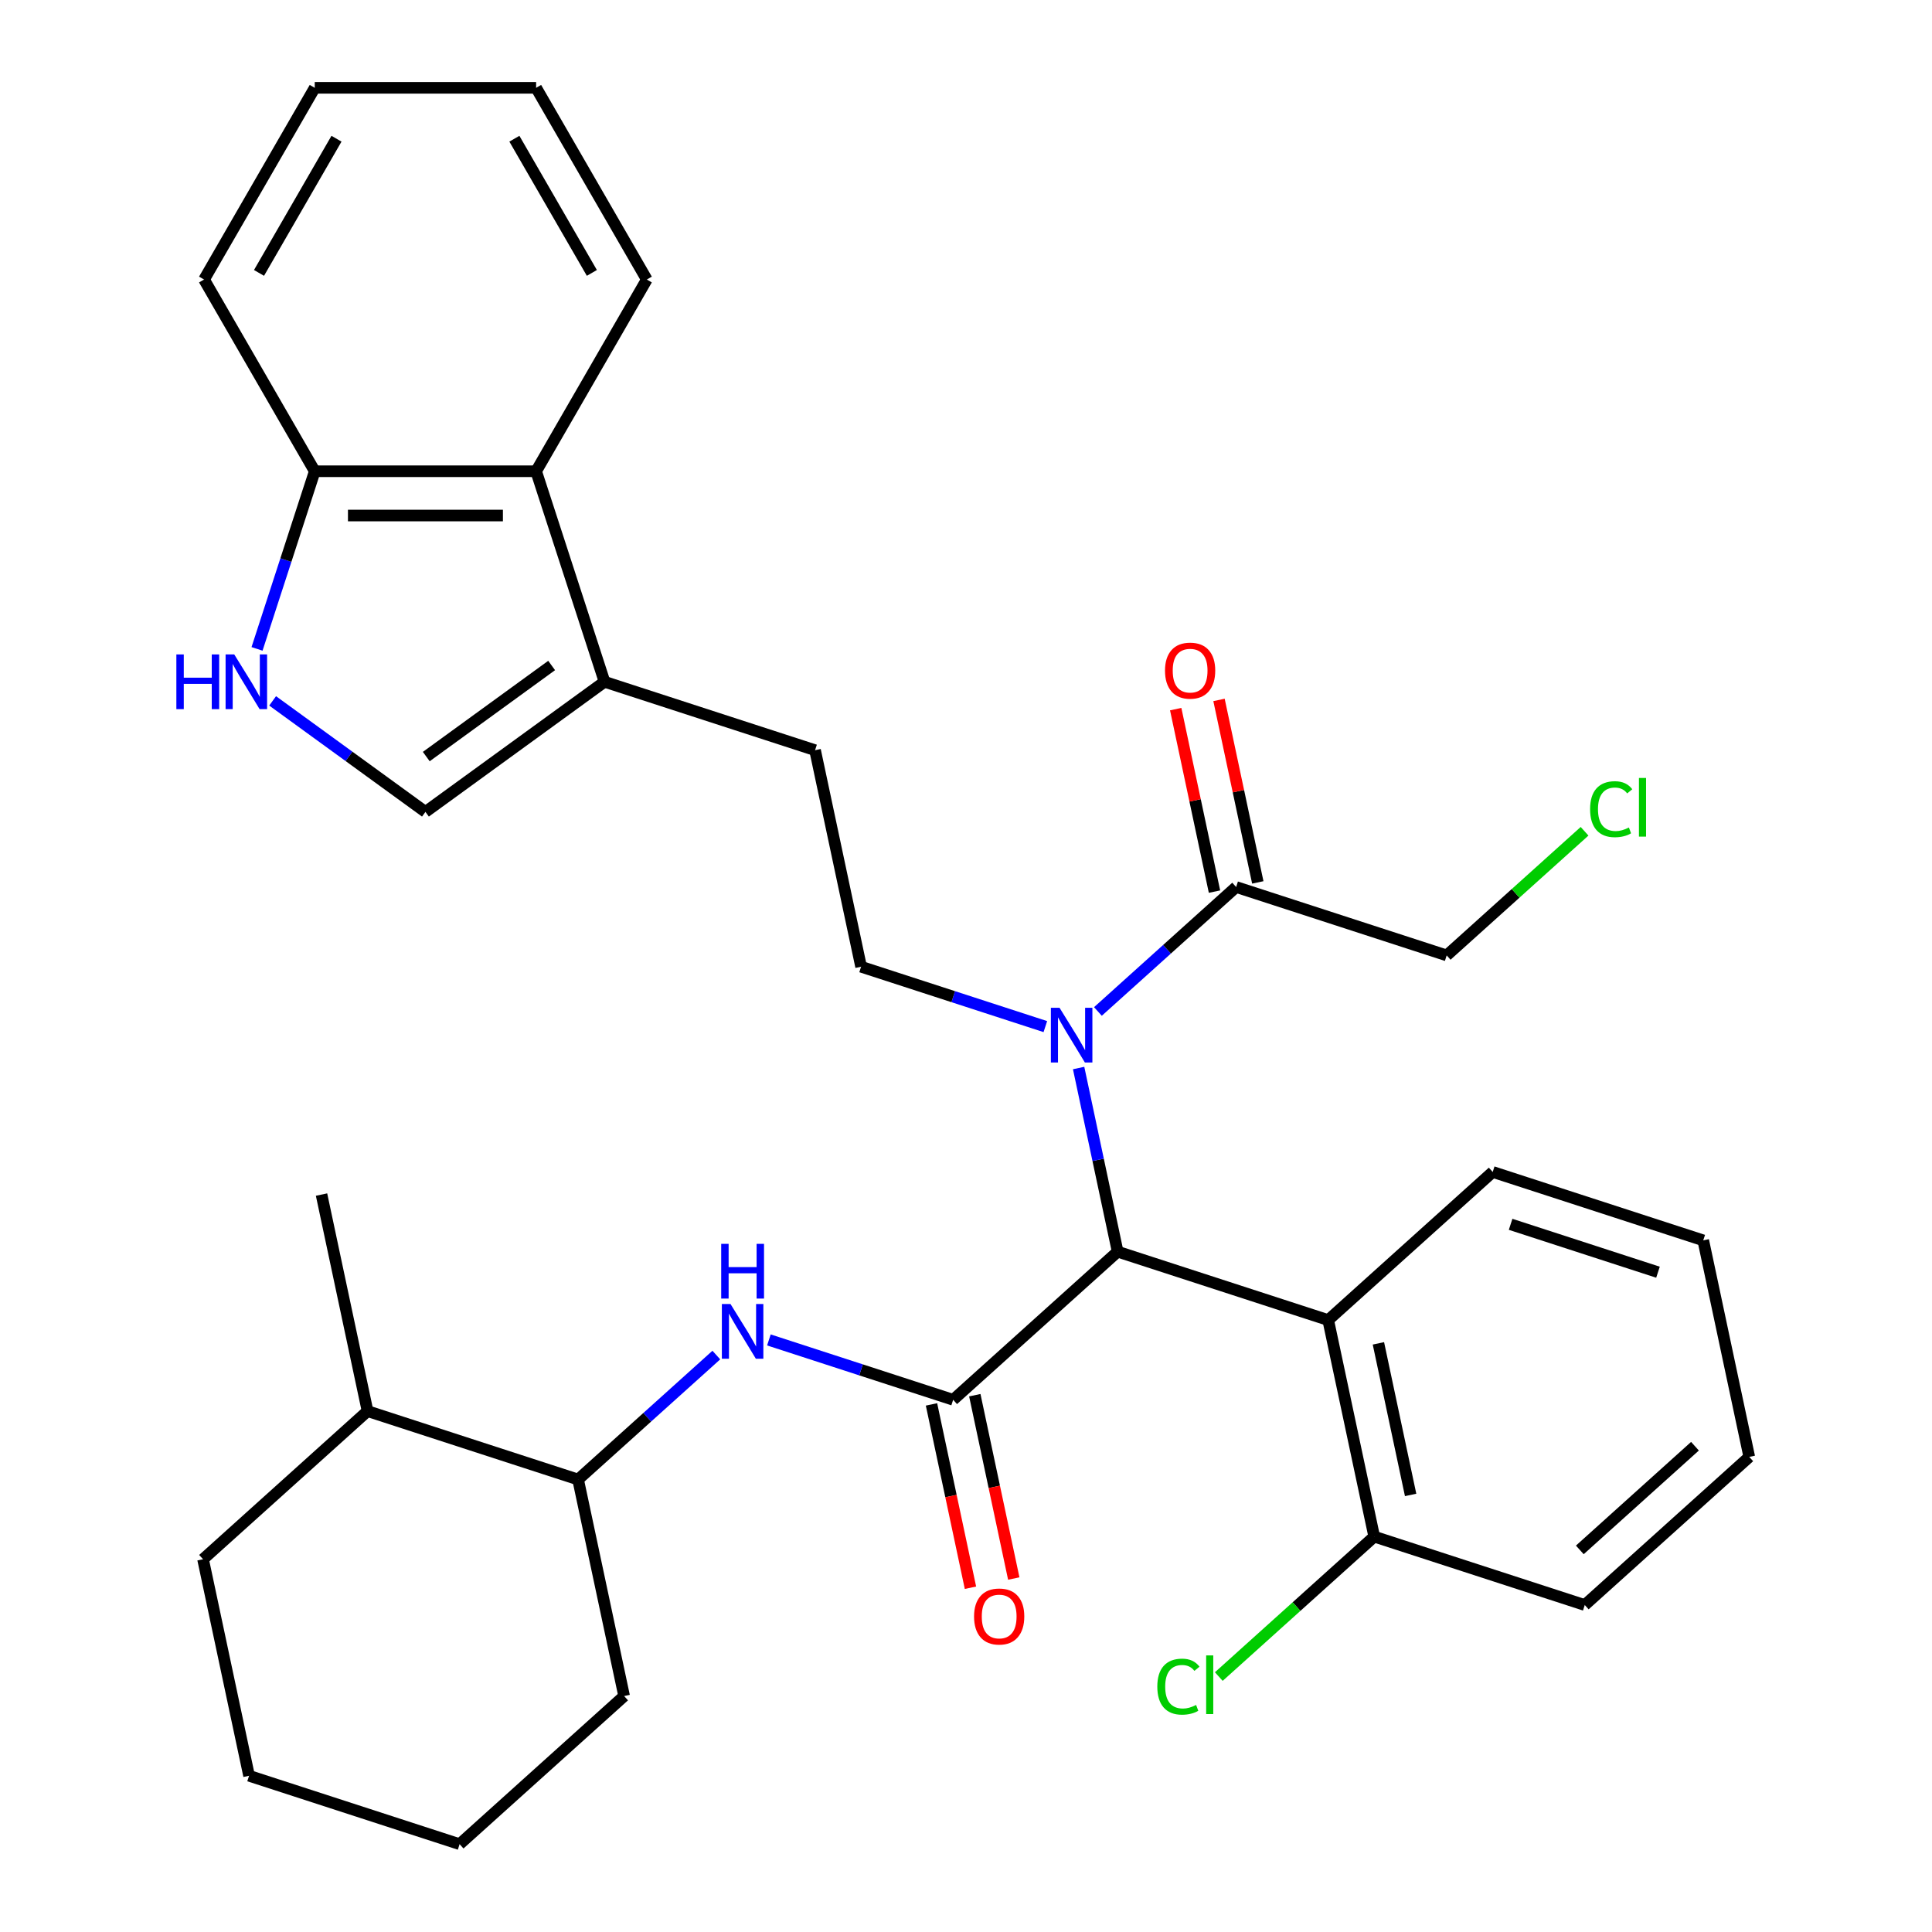 <?xml version='1.0' encoding='iso-8859-1'?>
<svg version='1.1' baseProfile='full'
              xmlns='http://www.w3.org/2000/svg'
                      xmlns:rdkit='http://www.rdkit.org/xml'
                      xmlns:xlink='http://www.w3.org/1999/xlink'
                  xml:space='preserve'
width='1000px' height='1000px' viewBox='0 0 1000 1000'>
<!-- END OF HEADER -->
<rect style='opacity:1.0;fill:#FFFFFF;stroke:none' width='1000' height='1000' x='0' y='0'> </rect>
<path class='bond-0' d='M 493.347,724.534 L 578.499,647.863' style='fill:none;fill-rule:evenodd;stroke:#000000;stroke-width:6px;stroke-linecap:butt;stroke-linejoin:miter;stroke-opacity:1' />
<path class='bond-1' d='M 493.347,724.534 L 445.662,709.04' style='fill:none;fill-rule:evenodd;stroke:#000000;stroke-width:6px;stroke-linecap:butt;stroke-linejoin:miter;stroke-opacity:1' />
<path class='bond-1' d='M 445.662,709.04 L 397.978,693.546' style='fill:none;fill-rule:evenodd;stroke:#0000FF;stroke-width:6px;stroke-linecap:butt;stroke-linejoin:miter;stroke-opacity:1' />
<path class='bond-2' d='M 482.139,726.916 L 492.225,774.363' style='fill:none;fill-rule:evenodd;stroke:#000000;stroke-width:6px;stroke-linecap:butt;stroke-linejoin:miter;stroke-opacity:1' />
<path class='bond-2' d='M 492.225,774.363 L 502.31,821.81' style='fill:none;fill-rule:evenodd;stroke:#FF0000;stroke-width:6px;stroke-linecap:butt;stroke-linejoin:miter;stroke-opacity:1' />
<path class='bond-2' d='M 504.555,722.152 L 514.64,769.599' style='fill:none;fill-rule:evenodd;stroke:#000000;stroke-width:6px;stroke-linecap:butt;stroke-linejoin:miter;stroke-opacity:1' />
<path class='bond-2' d='M 514.64,769.599 L 524.725,817.045' style='fill:none;fill-rule:evenodd;stroke:#FF0000;stroke-width:6px;stroke-linecap:butt;stroke-linejoin:miter;stroke-opacity:1' />
<path class='bond-3' d='M 578.499,647.863 L 568.396,600.337' style='fill:none;fill-rule:evenodd;stroke:#000000;stroke-width:6px;stroke-linecap:butt;stroke-linejoin:miter;stroke-opacity:1' />
<path class='bond-3' d='M 568.396,600.337 L 558.294,552.81' style='fill:none;fill-rule:evenodd;stroke:#0000FF;stroke-width:6px;stroke-linecap:butt;stroke-linejoin:miter;stroke-opacity:1' />
<path class='bond-4' d='M 578.499,647.863 L 687.473,683.271' style='fill:none;fill-rule:evenodd;stroke:#000000;stroke-width:6px;stroke-linecap:butt;stroke-linejoin:miter;stroke-opacity:1' />
<path class='bond-5' d='M 568.28,523.536 L 604.053,491.325' style='fill:none;fill-rule:evenodd;stroke:#0000FF;stroke-width:6px;stroke-linecap:butt;stroke-linejoin:miter;stroke-opacity:1' />
<path class='bond-5' d='M 604.053,491.325 L 639.827,459.115' style='fill:none;fill-rule:evenodd;stroke:#000000;stroke-width:6px;stroke-linecap:butt;stroke-linejoin:miter;stroke-opacity:1' />
<path class='bond-6' d='M 541.071,531.365 L 493.386,515.871' style='fill:none;fill-rule:evenodd;stroke:#0000FF;stroke-width:6px;stroke-linecap:butt;stroke-linejoin:miter;stroke-opacity:1' />
<path class='bond-6' d='M 493.386,515.871 L 445.701,500.377' style='fill:none;fill-rule:evenodd;stroke:#000000;stroke-width:6px;stroke-linecap:butt;stroke-linejoin:miter;stroke-opacity:1' />
<path class='bond-7' d='M 687.473,683.271 L 711.296,795.35' style='fill:none;fill-rule:evenodd;stroke:#000000;stroke-width:6px;stroke-linecap:butt;stroke-linejoin:miter;stroke-opacity:1' />
<path class='bond-7' d='M 713.462,695.318 L 730.138,773.773' style='fill:none;fill-rule:evenodd;stroke:#000000;stroke-width:6px;stroke-linecap:butt;stroke-linejoin:miter;stroke-opacity:1' />
<path class='bond-8' d='M 687.473,683.271 L 772.624,606.601' style='fill:none;fill-rule:evenodd;stroke:#000000;stroke-width:6px;stroke-linecap:butt;stroke-linejoin:miter;stroke-opacity:1' />
<path class='bond-9' d='M 370.769,701.376 L 334.995,733.586' style='fill:none;fill-rule:evenodd;stroke:#0000FF;stroke-width:6px;stroke-linecap:butt;stroke-linejoin:miter;stroke-opacity:1' />
<path class='bond-9' d='M 334.995,733.586 L 299.222,765.797' style='fill:none;fill-rule:evenodd;stroke:#000000;stroke-width:6px;stroke-linecap:butt;stroke-linejoin:miter;stroke-opacity:1' />
<path class='bond-10' d='M 141.111,362.775 L 180.658,391.508' style='fill:none;fill-rule:evenodd;stroke:#0000FF;stroke-width:6px;stroke-linecap:butt;stroke-linejoin:miter;stroke-opacity:1' />
<path class='bond-10' d='M 180.658,391.508 L 220.205,420.241' style='fill:none;fill-rule:evenodd;stroke:#000000;stroke-width:6px;stroke-linecap:butt;stroke-linejoin:miter;stroke-opacity:1' />
<path class='bond-11' d='M 133.038,335.866 L 147.976,289.892' style='fill:none;fill-rule:evenodd;stroke:#0000FF;stroke-width:6px;stroke-linecap:butt;stroke-linejoin:miter;stroke-opacity:1' />
<path class='bond-11' d='M 147.976,289.892 L 162.914,243.917' style='fill:none;fill-rule:evenodd;stroke:#000000;stroke-width:6px;stroke-linecap:butt;stroke-linejoin:miter;stroke-opacity:1' />
<path class='bond-12' d='M 312.904,352.891 L 421.878,388.299' style='fill:none;fill-rule:evenodd;stroke:#000000;stroke-width:6px;stroke-linecap:butt;stroke-linejoin:miter;stroke-opacity:1' />
<path class='bond-13' d='M 312.904,352.891 L 220.205,420.241' style='fill:none;fill-rule:evenodd;stroke:#000000;stroke-width:6px;stroke-linecap:butt;stroke-linejoin:miter;stroke-opacity:1' />
<path class='bond-13' d='M 285.529,344.454 L 220.64,391.599' style='fill:none;fill-rule:evenodd;stroke:#000000;stroke-width:6px;stroke-linecap:butt;stroke-linejoin:miter;stroke-opacity:1' />
<path class='bond-14' d='M 312.904,352.891 L 277.496,243.917' style='fill:none;fill-rule:evenodd;stroke:#000000;stroke-width:6px;stroke-linecap:butt;stroke-linejoin:miter;stroke-opacity:1' />
<path class='bond-15' d='M 651.035,456.732 L 640.996,409.505' style='fill:none;fill-rule:evenodd;stroke:#000000;stroke-width:6px;stroke-linecap:butt;stroke-linejoin:miter;stroke-opacity:1' />
<path class='bond-15' d='M 640.996,409.505 L 630.958,362.279' style='fill:none;fill-rule:evenodd;stroke:#FF0000;stroke-width:6px;stroke-linecap:butt;stroke-linejoin:miter;stroke-opacity:1' />
<path class='bond-15' d='M 628.619,461.497 L 618.581,414.27' style='fill:none;fill-rule:evenodd;stroke:#000000;stroke-width:6px;stroke-linecap:butt;stroke-linejoin:miter;stroke-opacity:1' />
<path class='bond-15' d='M 618.581,414.27 L 608.542,367.043' style='fill:none;fill-rule:evenodd;stroke:#FF0000;stroke-width:6px;stroke-linecap:butt;stroke-linejoin:miter;stroke-opacity:1' />
<path class='bond-16' d='M 639.827,459.115 L 748.801,494.522' style='fill:none;fill-rule:evenodd;stroke:#000000;stroke-width:6px;stroke-linecap:butt;stroke-linejoin:miter;stroke-opacity:1' />
<path class='bond-17' d='M 277.496,243.917 L 162.914,243.917' style='fill:none;fill-rule:evenodd;stroke:#000000;stroke-width:6px;stroke-linecap:butt;stroke-linejoin:miter;stroke-opacity:1' />
<path class='bond-17' d='M 260.309,266.833 L 180.101,266.833' style='fill:none;fill-rule:evenodd;stroke:#000000;stroke-width:6px;stroke-linecap:butt;stroke-linejoin:miter;stroke-opacity:1' />
<path class='bond-18' d='M 277.496,243.917 L 334.787,144.686' style='fill:none;fill-rule:evenodd;stroke:#000000;stroke-width:6px;stroke-linecap:butt;stroke-linejoin:miter;stroke-opacity:1' />
<path class='bond-19' d='M 445.701,500.377 L 421.878,388.299' style='fill:none;fill-rule:evenodd;stroke:#000000;stroke-width:6px;stroke-linecap:butt;stroke-linejoin:miter;stroke-opacity:1' />
<path class='bond-20' d='M 162.914,243.917 L 105.623,144.686' style='fill:none;fill-rule:evenodd;stroke:#000000;stroke-width:6px;stroke-linecap:butt;stroke-linejoin:miter;stroke-opacity:1' />
<path class='bond-21' d='M 299.222,765.797 L 190.248,730.389' style='fill:none;fill-rule:evenodd;stroke:#000000;stroke-width:6px;stroke-linecap:butt;stroke-linejoin:miter;stroke-opacity:1' />
<path class='bond-22' d='M 299.222,765.797 L 323.045,877.875' style='fill:none;fill-rule:evenodd;stroke:#000000;stroke-width:6px;stroke-linecap:butt;stroke-linejoin:miter;stroke-opacity:1' />
<path class='bond-23' d='M 711.296,795.35 L 671.072,831.567' style='fill:none;fill-rule:evenodd;stroke:#000000;stroke-width:6px;stroke-linecap:butt;stroke-linejoin:miter;stroke-opacity:1' />
<path class='bond-23' d='M 671.072,831.567 L 630.849,867.784' style='fill:none;fill-rule:evenodd;stroke:#00CC00;stroke-width:6px;stroke-linecap:butt;stroke-linejoin:miter;stroke-opacity:1' />
<path class='bond-24' d='M 711.296,795.35 L 820.27,830.758' style='fill:none;fill-rule:evenodd;stroke:#000000;stroke-width:6px;stroke-linecap:butt;stroke-linejoin:miter;stroke-opacity:1' />
<path class='bond-25' d='M 190.248,730.389 L 166.425,618.31' style='fill:none;fill-rule:evenodd;stroke:#000000;stroke-width:6px;stroke-linecap:butt;stroke-linejoin:miter;stroke-opacity:1' />
<path class='bond-26' d='M 190.248,730.389 L 105.096,807.059' style='fill:none;fill-rule:evenodd;stroke:#000000;stroke-width:6px;stroke-linecap:butt;stroke-linejoin:miter;stroke-opacity:1' />
<path class='bond-27' d='M 748.801,494.522 L 784.484,462.393' style='fill:none;fill-rule:evenodd;stroke:#000000;stroke-width:6px;stroke-linecap:butt;stroke-linejoin:miter;stroke-opacity:1' />
<path class='bond-27' d='M 784.484,462.393 L 820.168,430.264' style='fill:none;fill-rule:evenodd;stroke:#00CC00;stroke-width:6px;stroke-linecap:butt;stroke-linejoin:miter;stroke-opacity:1' />
<path class='bond-28' d='M 772.624,606.601 L 881.598,642.009' style='fill:none;fill-rule:evenodd;stroke:#000000;stroke-width:6px;stroke-linecap:butt;stroke-linejoin:miter;stroke-opacity:1' />
<path class='bond-28' d='M 781.888,633.707 L 858.17,658.492' style='fill:none;fill-rule:evenodd;stroke:#000000;stroke-width:6px;stroke-linecap:butt;stroke-linejoin:miter;stroke-opacity:1' />
<path class='bond-29' d='M 334.787,144.686 L 277.496,45.455' style='fill:none;fill-rule:evenodd;stroke:#000000;stroke-width:6px;stroke-linecap:butt;stroke-linejoin:miter;stroke-opacity:1' />
<path class='bond-29' d='M 306.348,141.259 L 266.244,71.797' style='fill:none;fill-rule:evenodd;stroke:#000000;stroke-width:6px;stroke-linecap:butt;stroke-linejoin:miter;stroke-opacity:1' />
<path class='bond-30' d='M 323.045,877.875 L 237.894,954.545' style='fill:none;fill-rule:evenodd;stroke:#000000;stroke-width:6px;stroke-linecap:butt;stroke-linejoin:miter;stroke-opacity:1' />
<path class='bond-31' d='M 105.623,144.686 L 162.914,45.455' style='fill:none;fill-rule:evenodd;stroke:#000000;stroke-width:6px;stroke-linecap:butt;stroke-linejoin:miter;stroke-opacity:1' />
<path class='bond-31' d='M 134.063,141.259 L 174.167,71.797' style='fill:none;fill-rule:evenodd;stroke:#000000;stroke-width:6px;stroke-linecap:butt;stroke-linejoin:miter;stroke-opacity:1' />
<path class='bond-32' d='M 820.27,830.758 L 905.421,754.087' style='fill:none;fill-rule:evenodd;stroke:#000000;stroke-width:6px;stroke-linecap:butt;stroke-linejoin:miter;stroke-opacity:1' />
<path class='bond-32' d='M 817.708,802.227 L 877.314,748.557' style='fill:none;fill-rule:evenodd;stroke:#000000;stroke-width:6px;stroke-linecap:butt;stroke-linejoin:miter;stroke-opacity:1' />
<path class='bond-33' d='M 105.096,807.059 L 128.919,919.138' style='fill:none;fill-rule:evenodd;stroke:#000000;stroke-width:6px;stroke-linecap:butt;stroke-linejoin:miter;stroke-opacity:1' />
<path class='bond-34' d='M 881.598,642.009 L 905.421,754.087' style='fill:none;fill-rule:evenodd;stroke:#000000;stroke-width:6px;stroke-linecap:butt;stroke-linejoin:miter;stroke-opacity:1' />
<path class='bond-35' d='M 277.496,45.455 L 162.914,45.455' style='fill:none;fill-rule:evenodd;stroke:#000000;stroke-width:6px;stroke-linecap:butt;stroke-linejoin:miter;stroke-opacity:1' />
<path class='bond-36' d='M 237.894,954.545 L 128.919,919.138' style='fill:none;fill-rule:evenodd;stroke:#000000;stroke-width:6px;stroke-linecap:butt;stroke-linejoin:miter;stroke-opacity:1' />
<path  class='atom-2' d='M 548.416 521.625
L 557.696 536.625
Q 558.616 538.105, 560.096 540.785
Q 561.576 543.465, 561.656 543.625
L 561.656 521.625
L 565.416 521.625
L 565.416 549.945
L 561.536 549.945
L 551.576 533.545
Q 550.416 531.625, 549.176 529.425
Q 547.976 527.225, 547.616 526.545
L 547.616 549.945
L 543.936 549.945
L 543.936 521.625
L 548.416 521.625
' fill='#0000FF'/>
<path  class='atom-4' d='M 378.113 674.966
L 387.393 689.966
Q 388.313 691.446, 389.793 694.126
Q 391.273 696.806, 391.353 696.966
L 391.353 674.966
L 395.113 674.966
L 395.113 703.286
L 391.233 703.286
L 381.273 686.886
Q 380.113 684.966, 378.873 682.766
Q 377.673 680.566, 377.313 679.886
L 377.313 703.286
L 373.633 703.286
L 373.633 674.966
L 378.113 674.966
' fill='#0000FF'/>
<path  class='atom-4' d='M 373.293 643.814
L 377.133 643.814
L 377.133 655.854
L 391.613 655.854
L 391.613 643.814
L 395.453 643.814
L 395.453 672.134
L 391.613 672.134
L 391.613 659.054
L 377.133 659.054
L 377.133 672.134
L 373.293 672.134
L 373.293 643.814
' fill='#0000FF'/>
<path  class='atom-5' d='M 91.286 338.731
L 95.126 338.731
L 95.126 350.771
L 109.606 350.771
L 109.606 338.731
L 113.446 338.731
L 113.446 367.051
L 109.606 367.051
L 109.606 353.971
L 95.126 353.971
L 95.126 367.051
L 91.286 367.051
L 91.286 338.731
' fill='#0000FF'/>
<path  class='atom-5' d='M 121.246 338.731
L 130.526 353.731
Q 131.446 355.211, 132.926 357.891
Q 134.406 360.571, 134.486 360.731
L 134.486 338.731
L 138.246 338.731
L 138.246 367.051
L 134.366 367.051
L 124.406 350.651
Q 123.246 348.731, 122.006 346.531
Q 120.806 344.331, 120.446 343.651
L 120.446 367.051
L 116.766 367.051
L 116.766 338.731
L 121.246 338.731
' fill='#0000FF'/>
<path  class='atom-13' d='M 504.17 836.692
Q 504.17 829.892, 507.53 826.092
Q 510.89 822.292, 517.17 822.292
Q 523.45 822.292, 526.81 826.092
Q 530.17 829.892, 530.17 836.692
Q 530.17 843.572, 526.77 847.492
Q 523.37 851.372, 517.17 851.372
Q 510.93 851.372, 507.53 847.492
Q 504.17 843.612, 504.17 836.692
M 517.17 848.172
Q 521.49 848.172, 523.81 845.292
Q 526.17 842.372, 526.17 836.692
Q 526.17 831.132, 523.81 828.332
Q 521.49 825.492, 517.17 825.492
Q 512.85 825.492, 510.49 828.292
Q 508.17 831.092, 508.17 836.692
Q 508.17 842.412, 510.49 845.292
Q 512.85 848.172, 517.17 848.172
' fill='#FF0000'/>
<path  class='atom-16' d='M 603.004 347.116
Q 603.004 340.316, 606.364 336.516
Q 609.724 332.716, 616.004 332.716
Q 622.284 332.716, 625.644 336.516
Q 629.004 340.316, 629.004 347.116
Q 629.004 353.996, 625.604 357.916
Q 622.204 361.796, 616.004 361.796
Q 609.764 361.796, 606.364 357.916
Q 603.004 354.036, 603.004 347.116
M 616.004 358.596
Q 620.324 358.596, 622.644 355.716
Q 625.004 352.796, 625.004 347.116
Q 625.004 341.556, 622.644 338.756
Q 620.324 335.916, 616.004 335.916
Q 611.684 335.916, 609.324 338.716
Q 607.004 341.516, 607.004 347.116
Q 607.004 352.836, 609.324 355.716
Q 611.684 358.596, 616.004 358.596
' fill='#FF0000'/>
<path  class='atom-18' d='M 599.024 873
Q 599.024 865.96, 602.304 862.28
Q 605.624 858.56, 611.904 858.56
Q 617.744 858.56, 620.864 862.68
L 618.224 864.84
Q 615.944 861.84, 611.904 861.84
Q 607.624 861.84, 605.344 864.72
Q 603.104 867.56, 603.104 873
Q 603.104 878.6, 605.424 881.48
Q 607.784 884.36, 612.344 884.36
Q 615.464 884.36, 619.104 882.48
L 620.224 885.48
Q 618.744 886.44, 616.504 887
Q 614.264 887.56, 611.784 887.56
Q 605.624 887.56, 602.304 883.8
Q 599.024 880.04, 599.024 873
' fill='#00CC00'/>
<path  class='atom-18' d='M 624.304 856.84
L 627.984 856.84
L 627.984 887.2
L 624.304 887.2
L 624.304 856.84
' fill='#00CC00'/>
<path  class='atom-21' d='M 823.032 418.832
Q 823.032 411.792, 826.312 408.112
Q 829.632 404.392, 835.912 404.392
Q 841.752 404.392, 844.872 408.512
L 842.232 410.672
Q 839.952 407.672, 835.912 407.672
Q 831.632 407.672, 829.352 410.552
Q 827.112 413.392, 827.112 418.832
Q 827.112 424.432, 829.432 427.312
Q 831.792 430.192, 836.352 430.192
Q 839.472 430.192, 843.112 428.312
L 844.232 431.312
Q 842.752 432.272, 840.512 432.832
Q 838.272 433.392, 835.792 433.392
Q 829.632 433.392, 826.312 429.632
Q 823.032 425.872, 823.032 418.832
' fill='#00CC00'/>
<path  class='atom-21' d='M 848.312 402.672
L 851.992 402.672
L 851.992 433.032
L 848.312 433.032
L 848.312 402.672
' fill='#00CC00'/>
</svg>
